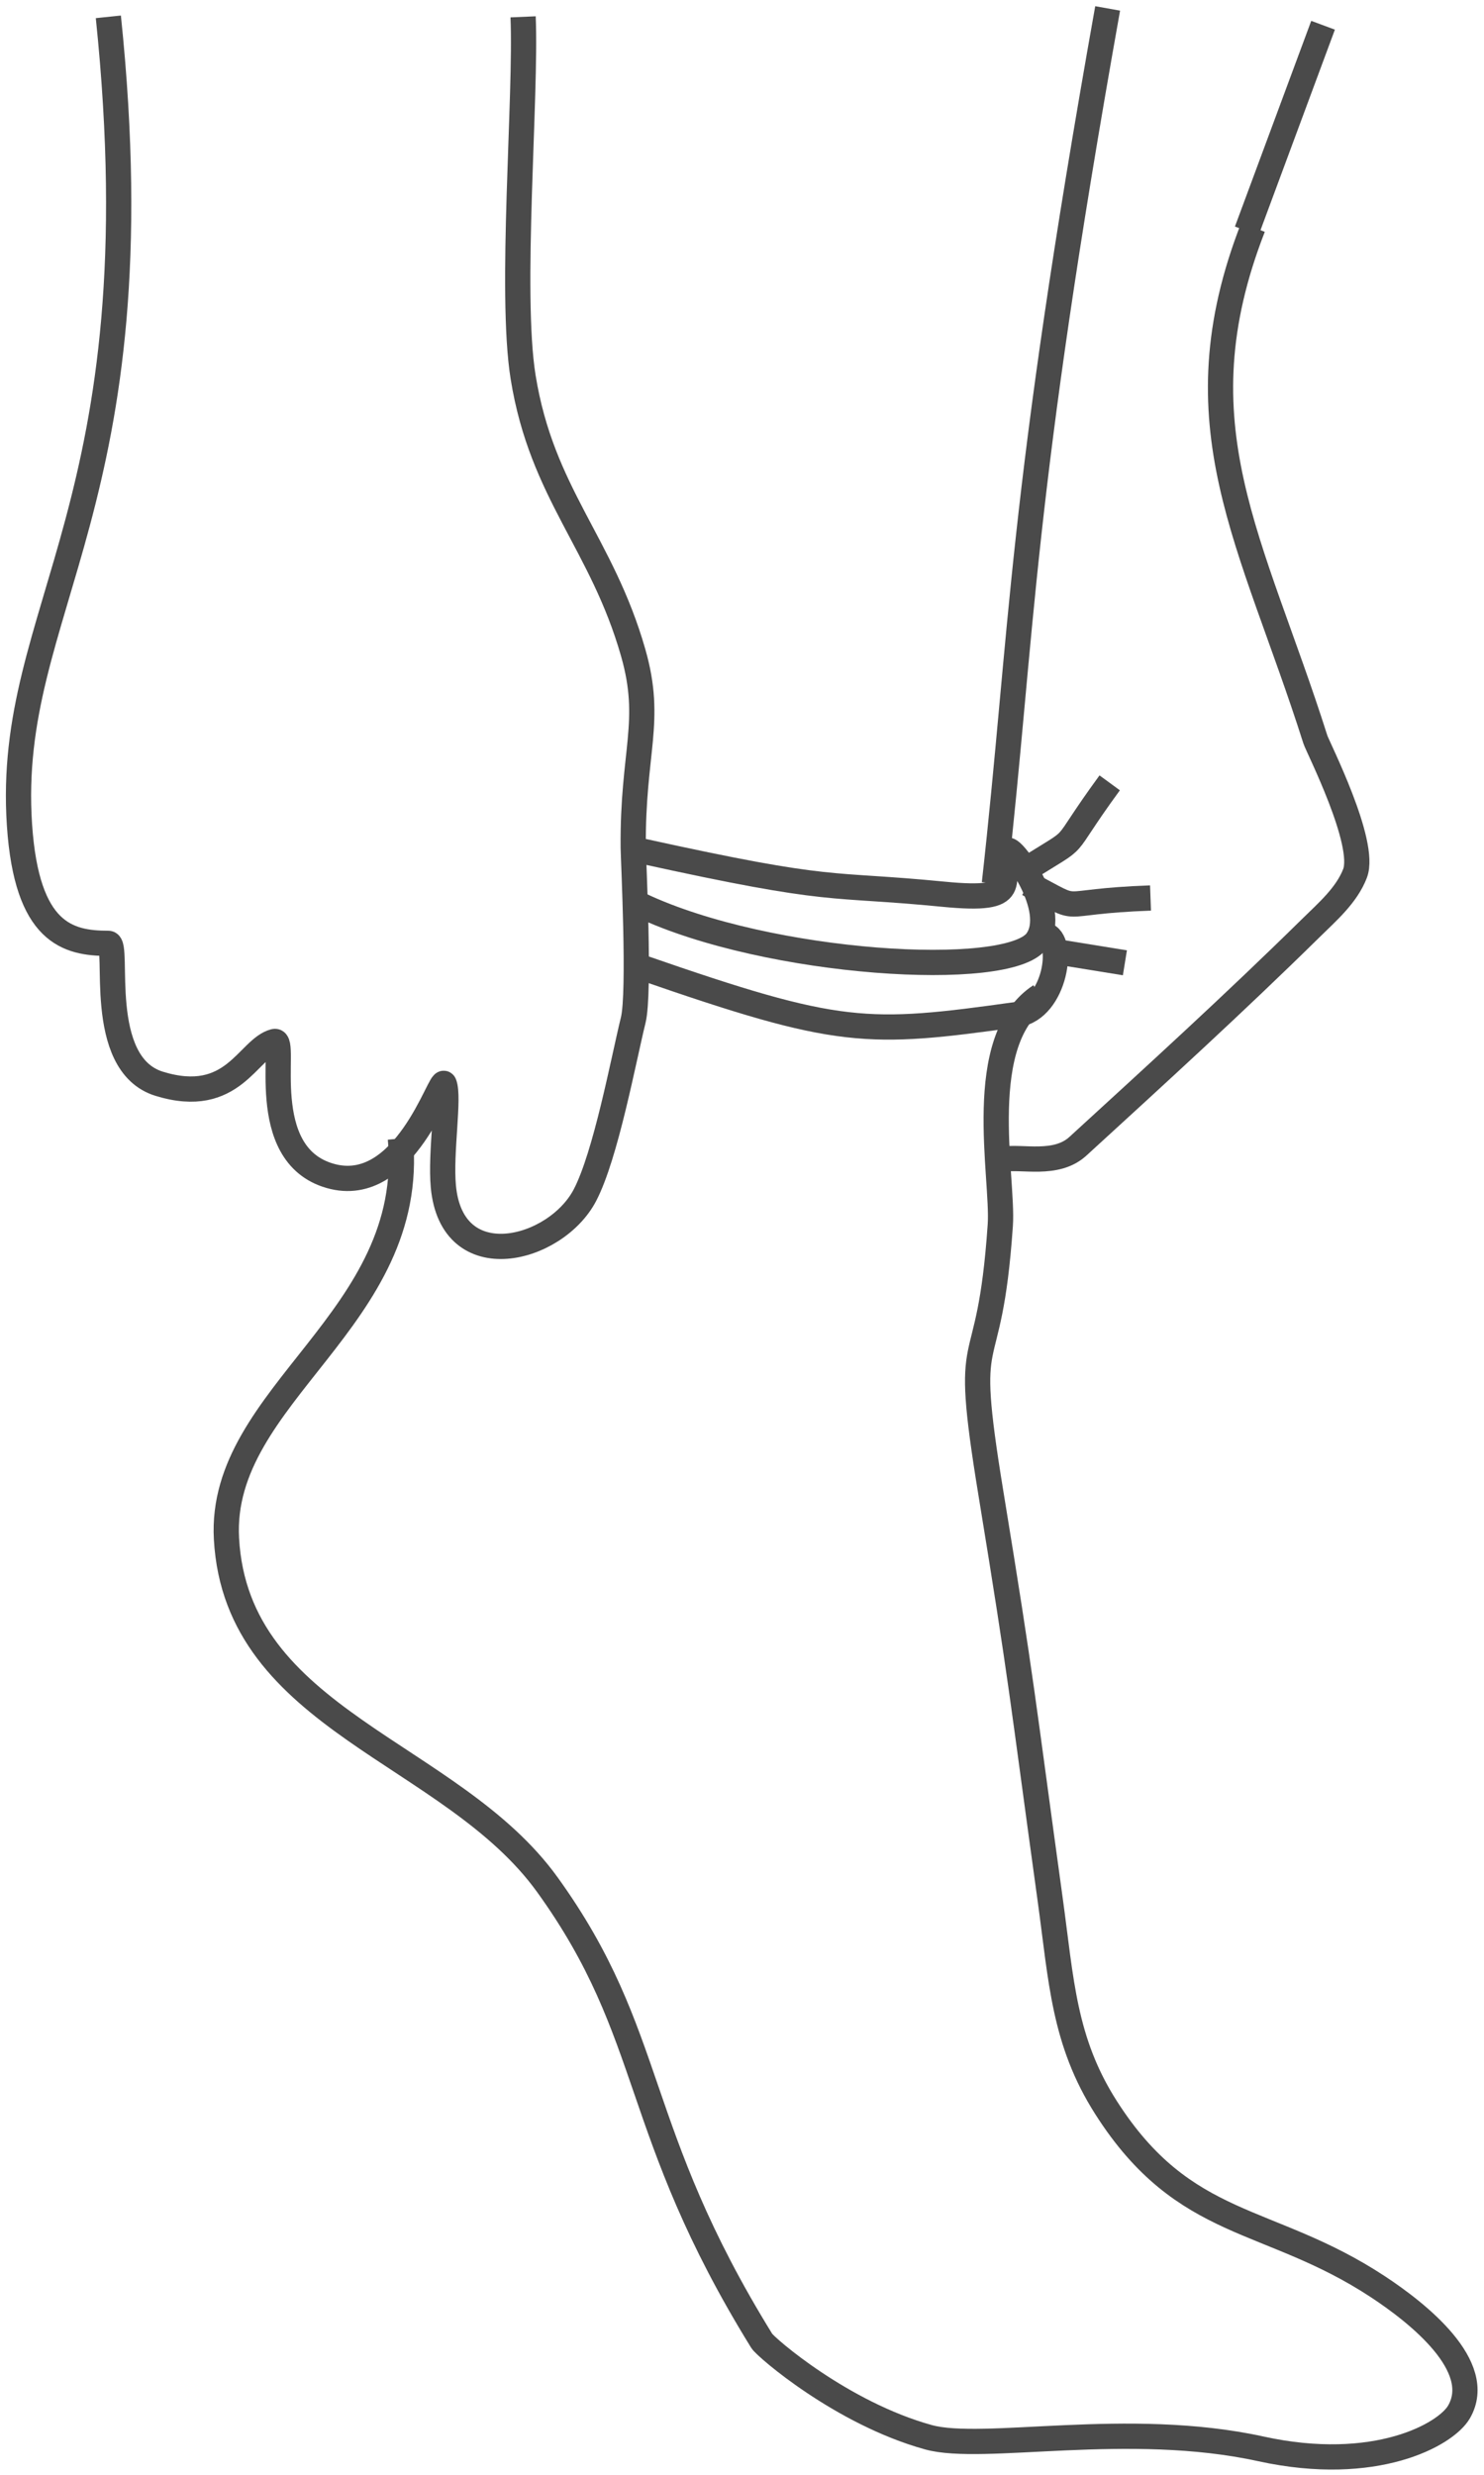 <?xml version="1.0"?>
<svg xmlns="http://www.w3.org/2000/svg" xmlns:xlink="http://www.w3.org/1999/xlink" viewBox="0 0 176 294" version="1.1" width="174" height="290">
    
    <desc>Created with Sketch.</desc>
    <defs/>
    <g id="Entwurf" stroke="none" stroke-width="1" fill="none" fill-rule="evenodd">
        <g id="01_D_Startseite_HD" transform="translate(-1149, -1411)" stroke="#4A4A4A" stroke-width="3">
            <g id="Socken" transform="translate(1151, 1412)">
                <path d="M10.679,1 C16.729,59.196 -1.625,71.128 0.117,97.019 C0.983,109.883 5.853,111.067 10.679,111.067 C12.073,111.067 9.054,125.391 16.729,127.752 C25.553,130.465 27.241,123.545 30.416,122.726 C32.041,122.307 28.079,136.114 37.027,138.687 C45.974,141.261 50.186,126.709 50.601,127.752 C51.241,129.361 50.131,135.884 50.498,139.925 C51.492,150.843 63.845,147.641 67.326,140.992 C69.811,136.246 71.92,124.859 73.071,120.187 C73.882,116.892 73.082,100.986 73.071,99.706 C72.967,88.269 75.413,84.767 73.071,76.557 C69.343,63.49 62.208,57.642 59.979,43.781 C58.365,33.742 60.385,10.315 59.979,1" id="Path-5"/>
                <path d="M74,100.078 C97.415,105.232 95.869,103.851 109.95,105.232 C119.702,106.189 116.421,103.716 117.545,100.078 C117.837,99.133 123.769,107.014 121.024,110.778 C117.665,115.383 89.118,113.655 74,106.551" id="Path-6"/>
                <path d="M74.229,112.629 C97.322,122.019 100.452,122.12 118.525,120.555 C123.075,120.16 124.743,111.861 122.291,111.28" id="Path-7" transform="translate(98.825, 116.295) rotate(-3) translate(-98.825, -116.295) "/>
                <path d="M116,103.963 C119.394,73.543 118.991,58.712 129.463,0" id="Path-8"/>
                <path d="M118.459,116.578 C110.661,122.056 114.853,138.238 114.662,143.96 C114.005,163.685 110.378,154.453 114.662,175.864 C119.183,198.459 119.183,199.676 123.385,223.843 C125.051,233.426 125.57,240.579 130.875,248.292 C140.731,262.618 150.616,260.344 163.908,268.436 C168.758,271.389 177.009,277.437 174.08,282.965 C172.616,285.727 164.396,290.682 150.682,288.177 C134.752,285.268 117.713,289.745 111.152,288.177 C100.747,285.691 91.445,278.172 90.955,277.437 C74.502,252.801 77.162,241.656 63.596,224.164 C51.606,208.705 25.977,206.008 24.034,184.405 C22.491,167.25 45.808,157.603 43.036,136.176" id="Path-10" transform="translate(99.327, 202.721) rotate(2) translate(-99.327, -202.721) "/>
                <path d="M117.671,98.651 C126.203,98.886 121.422,99.42 131.792,95.68" id="Path-11" transform="translate(124.731, 97.25) rotate(-34) translate(-124.731, -97.25) "/>
                <path d="M120,104 C127.084,107.698 122.463,106.114 134.559,105.681" id="Path-12"/>
                <path d="M123,112 C125.838,112.46 128.676,112.919 131.515,113.379" id="Path-13"/>
                <path d="M146.744,26 C137.578,49.498 146.639,63.198 154.154,86.847 C154.437,87.738 160.264,99.148 158.866,102.769 C157.865,105.359 155.604,107.299 153.623,109.247 C144.609,118.115 135.258,126.637 125.928,135.173 C123.316,137.562 119.255,136.312 117,136.725" id="Path-9"/>
                <path d="M146,26.435 L155.07,2" id="Path-3"/>
            </g>
        </g>
    </g>
</svg>
